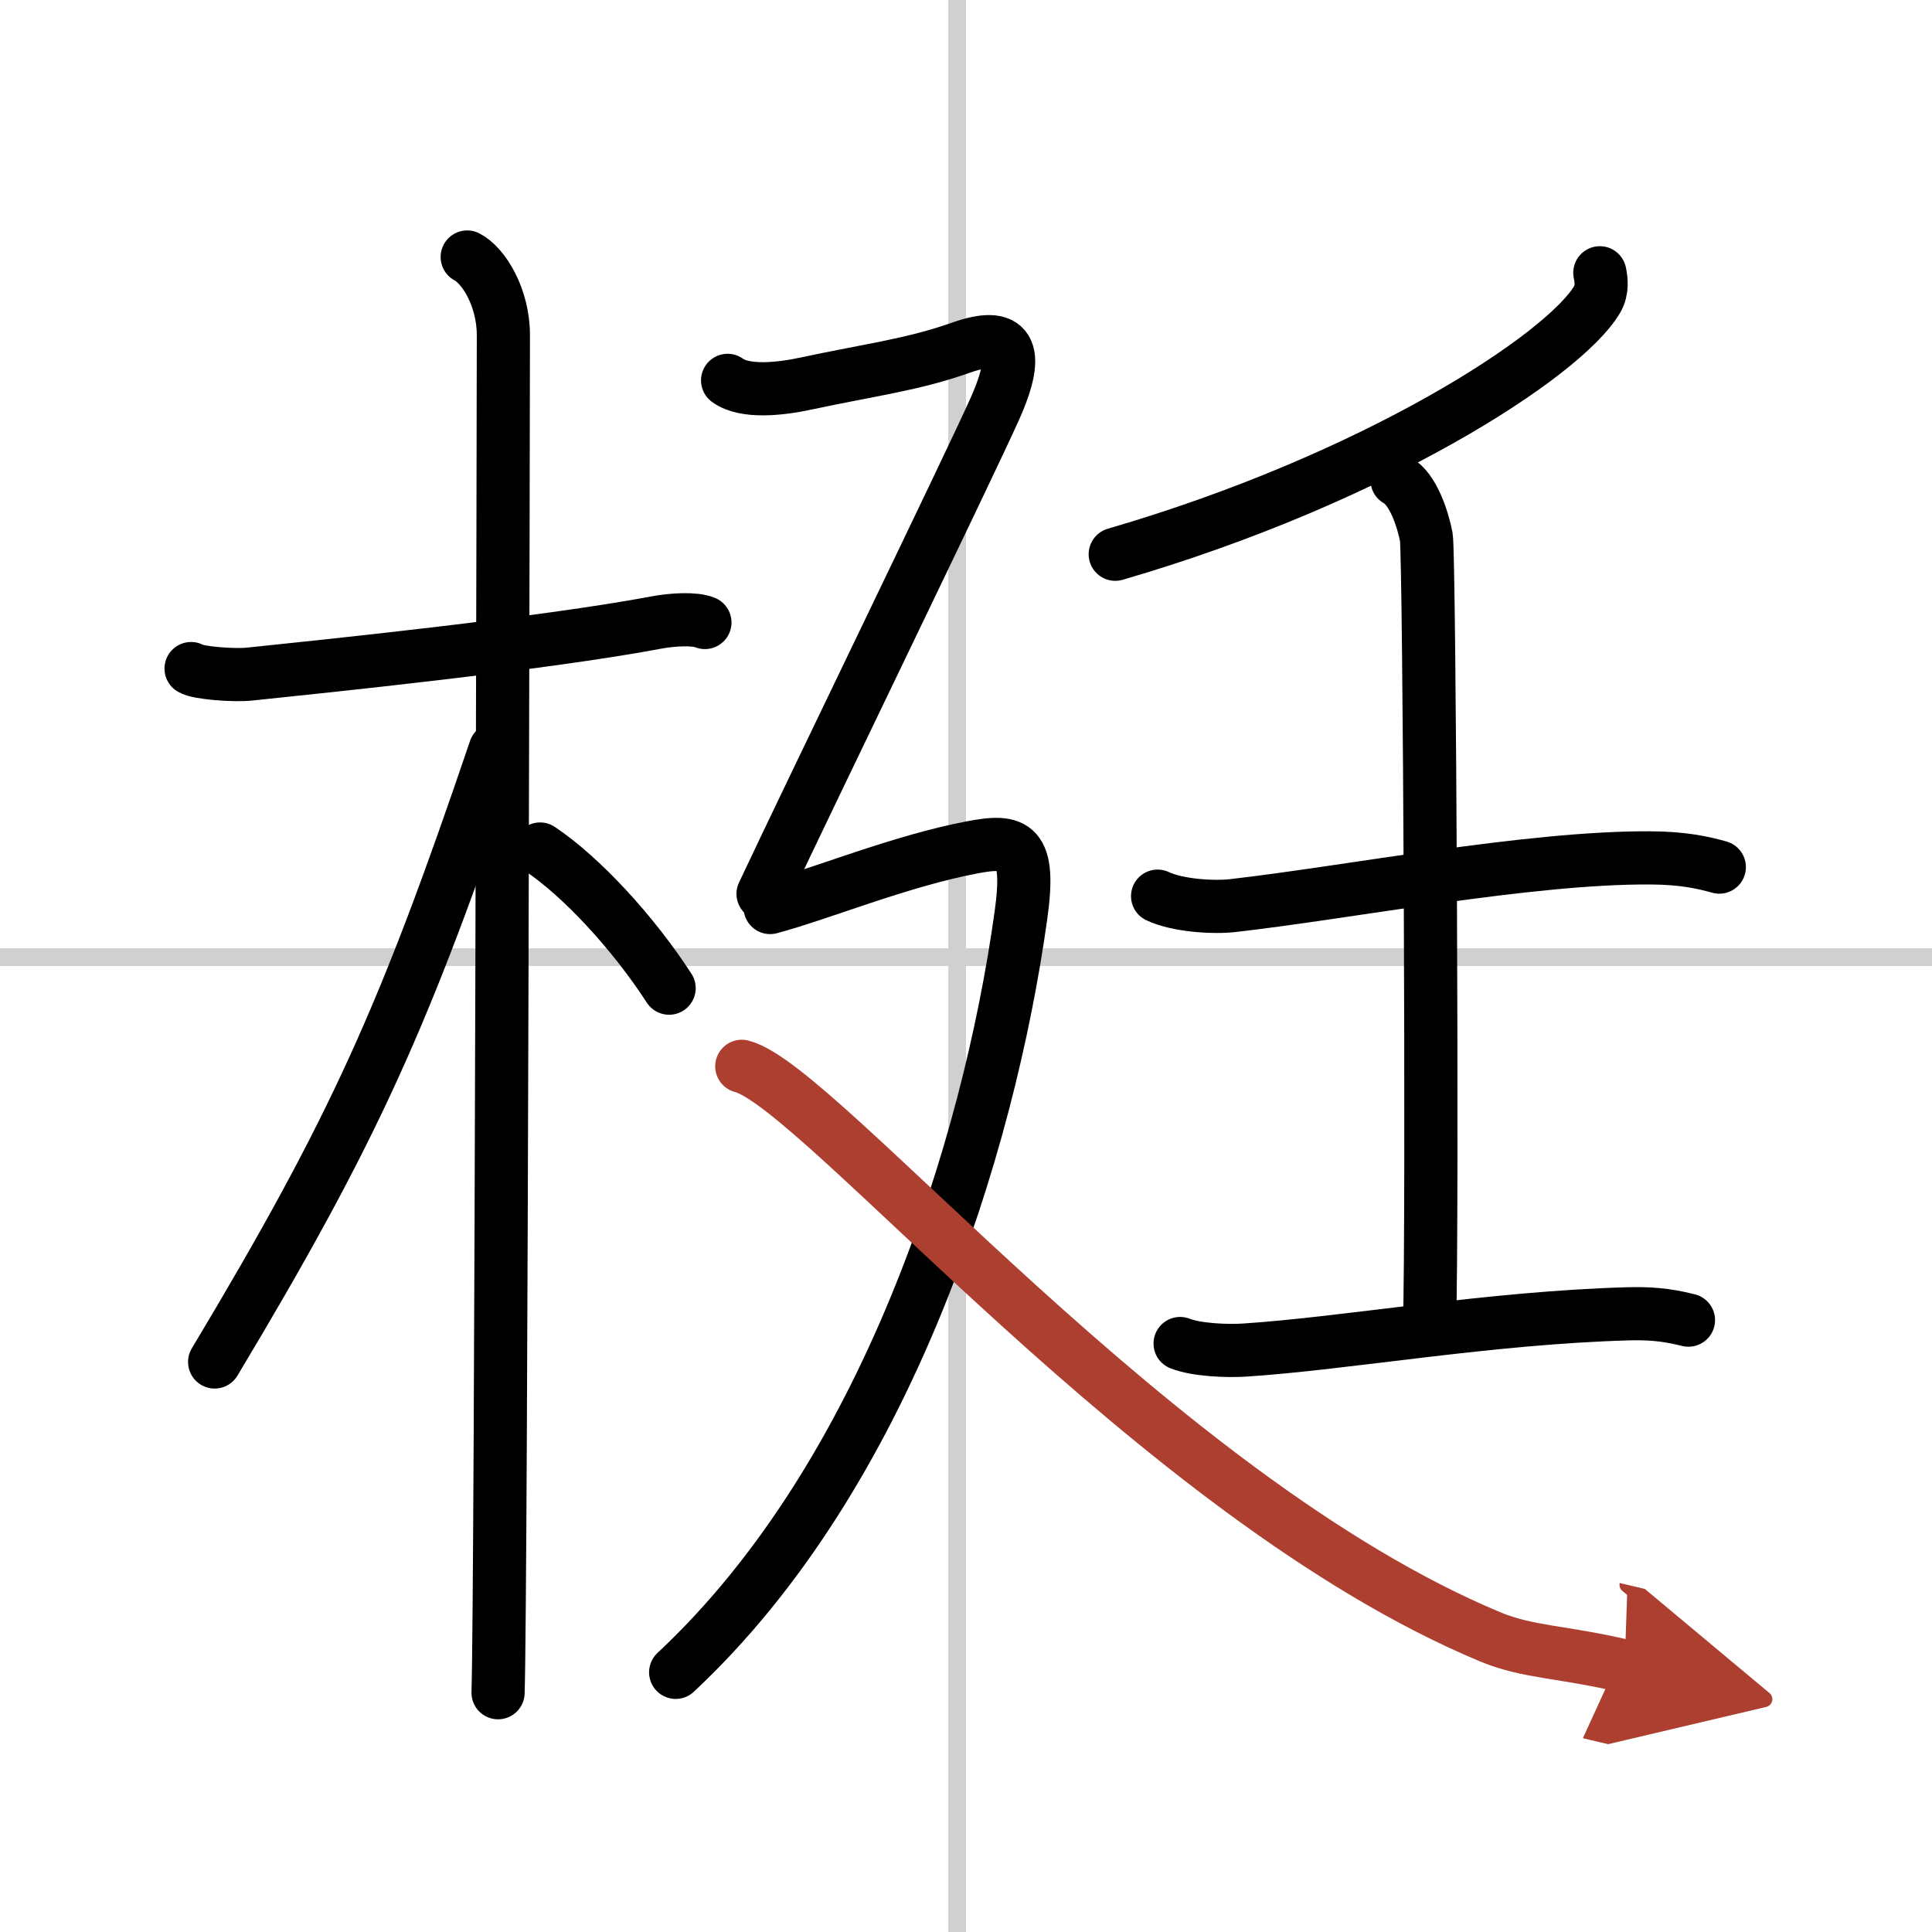 <svg width="400" height="400" viewBox="0 0 109 109" xmlns="http://www.w3.org/2000/svg"><defs><marker id="a" markerWidth="4" orient="auto" refX="1" refY="5" viewBox="0 0 10 10"><polyline points="0 0 10 5 0 10 1 5" fill="#ad3f31" stroke="#ad3f31"/></marker></defs><g fill="none" stroke="#000" stroke-linecap="round" stroke-linejoin="round" stroke-width="3"><rect width="100%" height="100%" fill="#fff" stroke="#fff"/><line x1="54" x2="54" y2="109" stroke="#d0d0d0" stroke-width="1"/><line x2="109" y1="54" y2="54" stroke="#d0d0d0" stroke-width="1"/><path d="m10.78 37.72c0.35 0.24 2.39 0.41 3.31 0.31 3.94-0.41 16.62-1.71 22.95-2.91 0.92-0.17 2.15-0.24 2.73 0"/><path d="m26.36 14.5c0.91 0.47 2.04 2.25 2.04 4.42 0 0.95-0.12 70.75-0.3 76.58"/><path d="m27.94 42.28c-5.1 15.04-7.94 21.4-15.83 34.56"/><path d="m30.47 47.9c2.37 1.59 5.28 4.76 7.28 7.85"/><path d="m90.26 15.39c0.08 0.37 0.16 0.97-0.15 1.5-1.86 3.17-12.55 10.12-27.19 14.38"/><path d="m65.31 50.56c1.11 0.53 3.15 0.66 4.26 0.53 6.63-0.76 16.72-2.73 23.54-2.69 1.85 0.01 2.96 0.26 3.89 0.52"/><path d="m78.82 27.09c0.91 0.49 1.46 2.22 1.65 3.21 0.18 0.99 0.37 38.35 0.18 44.53"/><path d="m66.58 75.8c0.94 0.37 2.67 0.43 3.62 0.37 5.74-0.37 13.85-1.84 21.76-2.05 1.57-0.04 2.52 0.17 3.3 0.36"/><path d="m41.05 21.46c0.96 0.71 2.97 0.49 4.37 0.19 3.85-0.82 6.09-1.08 8.78-2.03s3.46 0.02 1.92 3.46c-1.41 3.16-10.38 21.63-13.07 27.35"/><path d="m43.45 51.2c2.84-0.76 7.33-2.62 11.38-3.39 2.45-0.47 3.33-0.18 2.77 3.83-1.83 13.15-7.6 31.61-19.48 42.71"/><path d="m41.85 60.16c4.4 1.09 23.4 24.34 42.23 32.19 2.11 0.88 4.07 0.82 7.58 1.65" marker-end="url(#a)" stroke="#ad3f31"/></g></svg>
